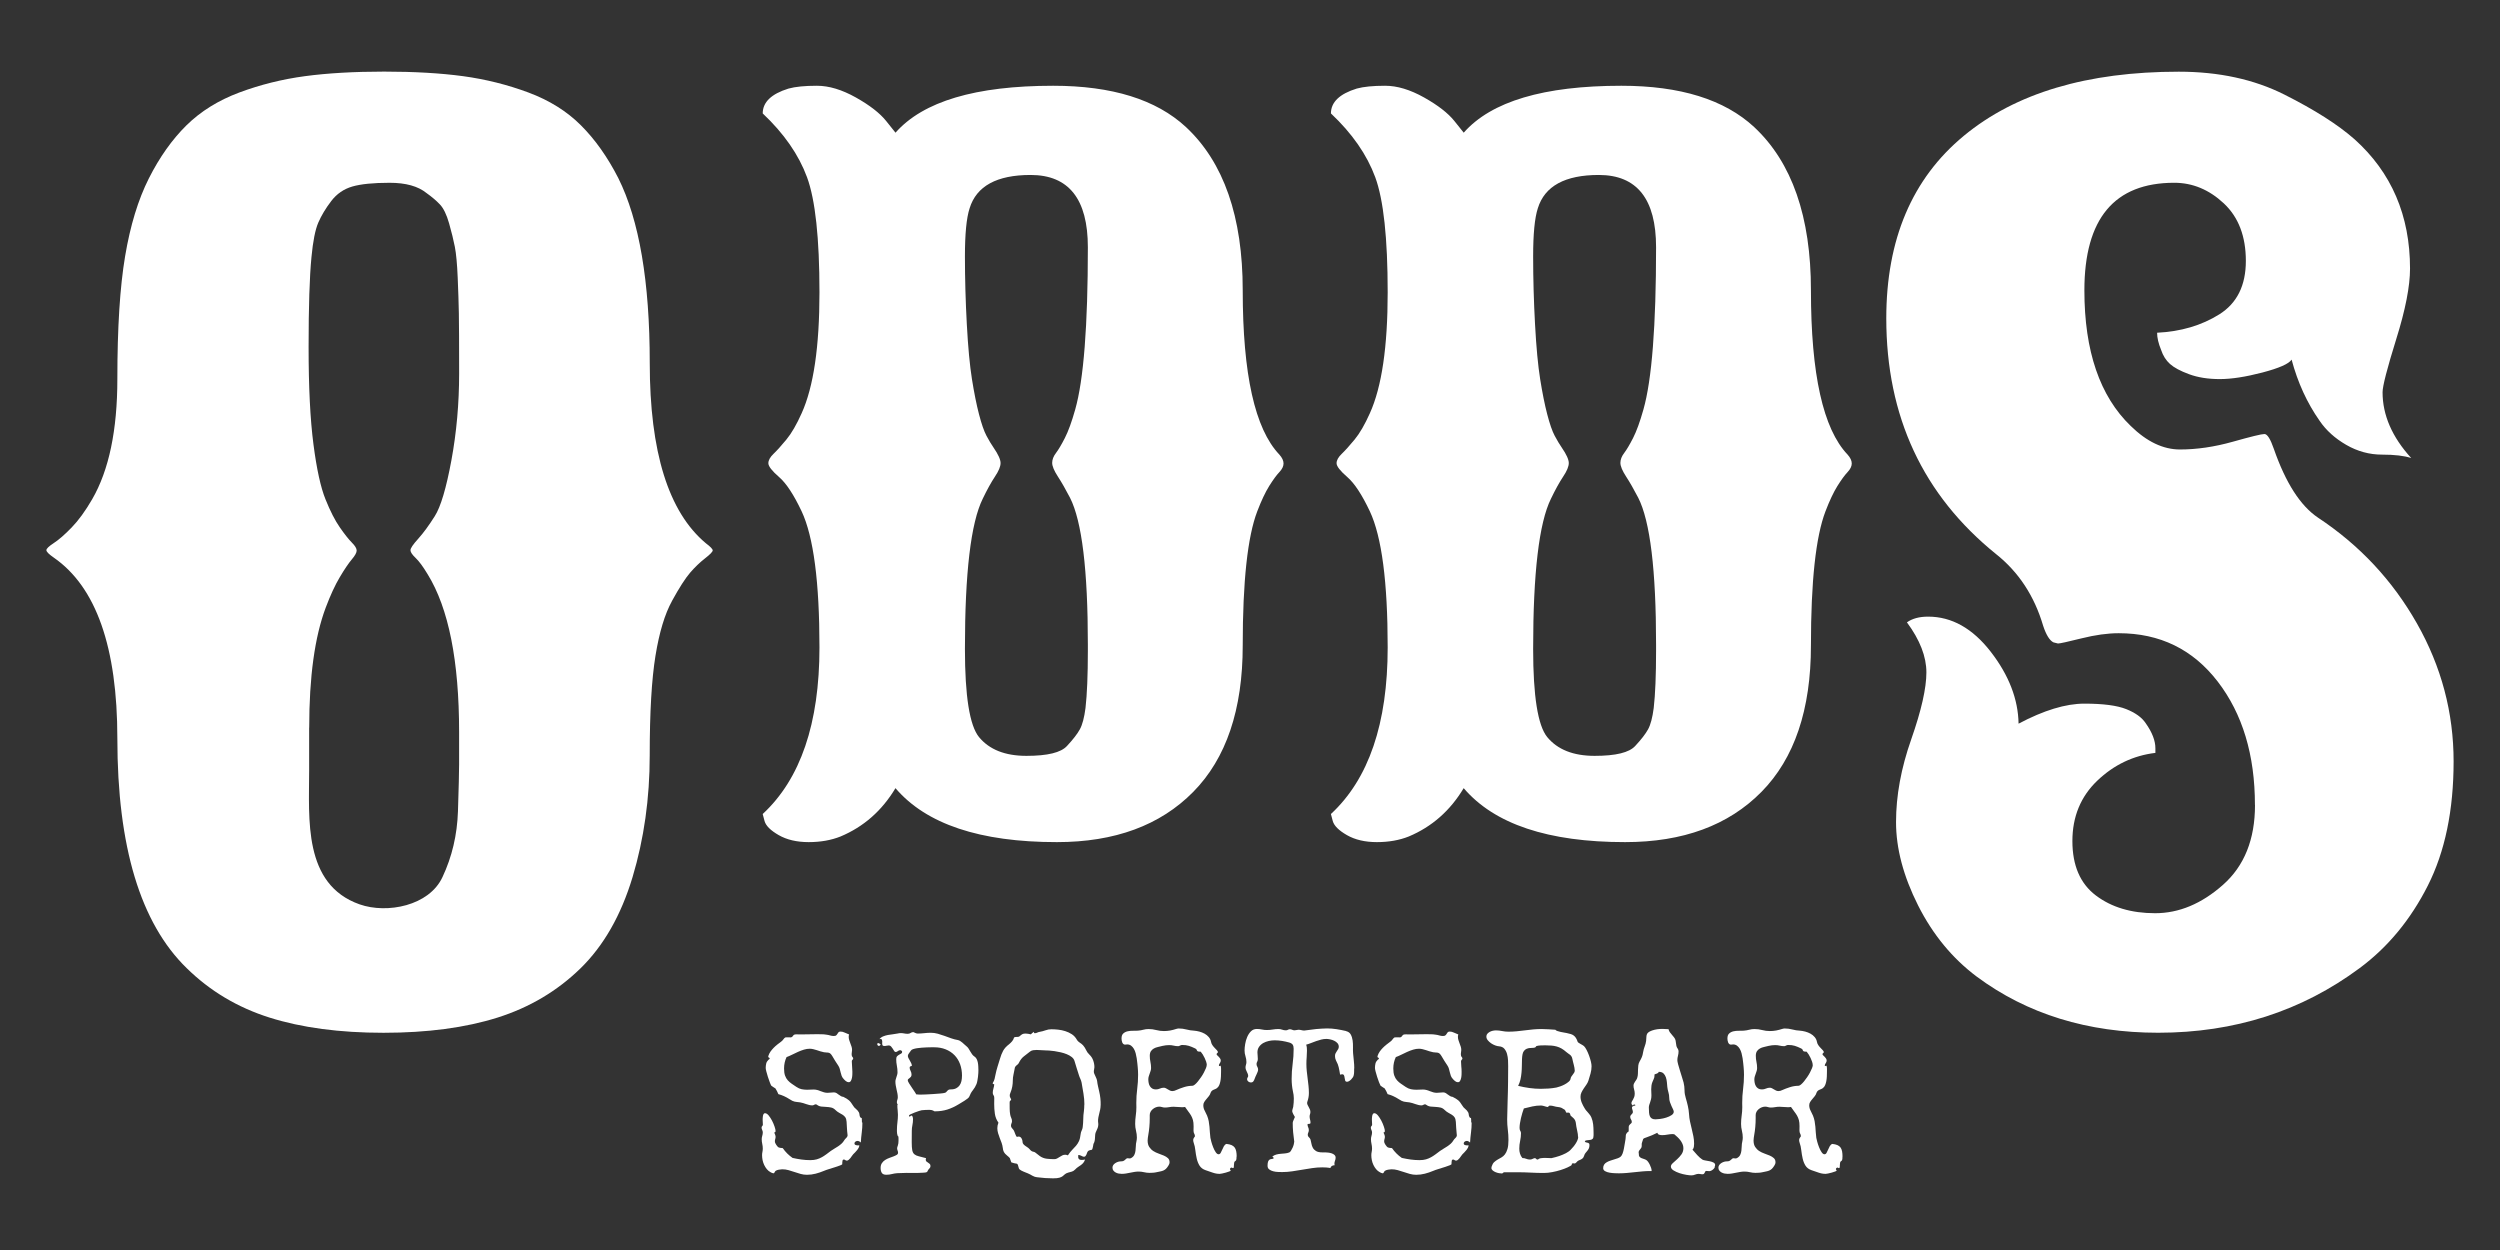 <?xml version="1.0" encoding="UTF-8"?>
<svg xmlns="http://www.w3.org/2000/svg" id="a" viewBox="0 0 700 350">
  <rect x="0" y="0" width="700" height="350" fill="#333333" stroke="none"/>
  <defs>
    <style>.b{fill:#fff;stroke-width:0px;}</style>
  </defs>
  <path class="b" d="m188.18,168.24c-2.04,3.69-3.58,8.81-4.65,15.39-1.07,6.57-1.61,15.87-1.61,27.89s-1.6,23.38-4.8,34.06c-3.22,10.69-8.08,19.21-14.59,25.57-6.52,6.35-14.27,10.95-23.24,13.78-8.97,2.83-19.61,4.25-31.9,4.25s-22.92-1.42-31.9-4.25c-8.97-2.83-16.72-7.46-23.24-13.87-12.93-12.61-19.39-34.03-19.39-64.27,0-25.54-5.93-42.42-17.79-50.65-1.39-.96-2.08-1.66-2.08-2.09s.69-1.09,2.08-2c1.39-.9,3.05-2.35,4.97-4.33,1.92-1.97,3.85-4.62,5.77-7.93,4.7-8.12,7.05-19.34,7.05-33.66s.72-25.78,2.17-34.38c1.44-8.6,3.66-15.87,6.65-21.8,2.99-5.93,6.5-10.87,10.5-14.83,4.01-3.95,8.95-7.02,14.83-9.22,5.87-2.19,11.99-3.71,18.35-4.57,6.36-.85,13.76-1.28,22.2-1.28s15.81.43,22.12,1.28c6.29.86,12.39,2.38,18.27,4.57,5.88,2.19,10.79,5.26,14.74,9.22,3.96,3.96,7.43,8.87,10.43,14.74,5.87,11.76,8.81,29.01,8.81,51.77,0,24.9,5.24,41.73,15.71,50.48,1.28.96,1.92,1.63,1.92,2s-.72,1.12-2.16,2.24-2.83,2.46-4.17,4.01c-1.33,1.55-3.02,4.17-5.04,7.85Zm-101.62,35.5s0,12.02,0,12.03c0,13.53-1.72,31.86,14.13,37.45,7.7,2.71,19.5.41,23.21-7.65,2.67-5.66,4.11-11.8,4.33-18.43.21-6.63.32-11.01.32-13.14v-8.98c0-19.98-2.94-34.72-8.81-44.23-1.29-2.14-2.41-3.66-3.37-4.57-.96-.91-1.44-1.63-1.44-2.17s.72-1.6,2.17-3.2c1.44-1.6,2.99-3.71,4.64-6.33,1.66-2.61,3.21-7.83,4.65-15.62,1.44-7.8,2.17-15.92,2.17-24.36s-.03-14.05-.08-16.83c-.05-2.78-.16-6.09-.32-9.93-.16-3.85-.43-6.73-.8-8.66-.38-1.92-.91-4.11-1.61-6.57-.7-2.46-1.55-4.22-2.56-5.29s-2.27-2.14-3.76-3.2c-2.36-1.92-5.8-2.88-10.34-2.88s-8.02.35-10.42,1.04c-2.41.7-4.39,2.06-5.93,4.09-1.55,2.03-2.75,4.03-3.61,6.01-.86,1.98-1.5,5.21-1.92,9.69-.54,5.56-.8,13.95-.8,25.16s.45,20.3,1.36,27.25c.9,6.95,2.03,12.08,3.37,15.39,1.33,3.31,2.67,5.93,4.01,7.85,1.33,1.92,2.46,3.34,3.36,4.25.91.9,1.36,1.66,1.36,2.24s-.45,1.42-1.36,2.48c-.9,1.07-2.03,2.73-3.36,4.97-1.34,2.24-2.64,5.08-3.93,8.49-3.1,8.23-4.64,19.45-4.64,33.66Z"></path>
  <path class="b" d="m213.56,227.92c10.59-9.81,15.89-25.36,15.89-46.64,0-18.3-1.66-31-4.99-38.1-2.19-4.64-4.29-7.84-6.3-9.59-2.02-1.75-3.02-3.04-3.02-3.88s.48-1.71,1.44-2.63c.96-.92,2.17-2.26,3.61-4.01,1.44-1.75,2.86-4.2,4.27-7.36,3.33-7.36,4.99-18.63,4.99-33.83s-1.16-25.95-3.48-32.25c-2.32-6.3-6.46-12.26-12.41-17.87,0-3.15,2.41-5.47,7.22-6.96,1.92-.53,4.57-.79,7.95-.79s7,1.09,10.91,3.28c3.9,2.19,6.72,4.39,8.47,6.57l2.63,3.29c7.71-8.76,22.42-13.14,44.14-13.14,16.47,0,28.86,3.85,37.18,11.56,10.6,9.89,15.9,25.14,15.9,45.72,0,23.48,3.41,38.8,10.25,45.98.79.88,1.18,1.71,1.18,2.5s-.4,1.6-1.18,2.43c-.79.83-1.73,2.12-2.83,3.87-1.09,1.75-2.21,4.12-3.35,7.1-2.71,7.09-4.07,19.62-4.07,37.57s-4.62,31.62-13.86,40.99c-9.24,9.37-21.96,14.06-38.17,14.06-21.55,0-36.61-5.04-45.2-15.11-3.77,6.3-8.89,10.81-15.37,13.53-2.63,1.05-5.6,1.58-8.93,1.58s-6.13-.66-8.41-1.97c-2.28-1.31-3.59-2.63-3.95-3.94l-.52-1.97Zm91.04-158.7c0-13.49-5.35-20.23-16.03-20.23-9.46,0-15.16,3.11-17.08,9.33-.88,2.71-1.31,7.2-1.31,13.46s.18,12.61.53,19.05c.35,6.44.83,11.56,1.44,15.37.61,3.81,1.26,7.07,1.97,9.79.7,2.71,1.4,4.73,2.1,6.04.7,1.31,1.36,2.41,1.97,3.29,1.32,1.92,1.97,3.37,1.97,4.33s-.52,2.23-1.58,3.81c-1.05,1.58-2.19,3.64-3.41,6.18-3.33,6.75-4.99,20.76-4.99,42.04,0,13.22,1.31,21.46,3.94,24.7,2.89,3.51,7.31,5.26,13.27,5.26s9.66-.92,11.36-2.76c1.71-1.84,2.91-3.39,3.61-4.67.7-1.27,1.23-3.26,1.58-5.97.44-3.86.66-9.2.66-16.03v-1.71c0-20.84-1.66-34.55-4.99-41.12-1.23-2.36-2.36-4.35-3.42-5.97-1.05-1.62-1.58-2.89-1.58-3.81s.35-1.83,1.06-2.76c.7-.92,1.53-2.32,2.49-4.2.96-1.88,1.93-4.54,2.89-7.95,2.37-8.32,3.55-23.47,3.55-45.46Z"></path>
  <path class="b" d="m372.66,227.92c10.59-9.81,15.89-25.36,15.89-46.64,0-18.3-1.66-31-4.99-38.1-2.19-4.64-4.29-7.84-6.3-9.59-2.02-1.75-3.02-3.04-3.02-3.88s.48-1.71,1.44-2.63c.96-.92,2.17-2.26,3.61-4.01,1.44-1.75,2.86-4.2,4.27-7.36,3.33-7.36,4.99-18.63,4.99-33.83s-1.16-25.95-3.48-32.25c-2.32-6.3-6.46-12.26-12.41-17.87,0-3.15,2.41-5.47,7.22-6.96,1.92-.53,4.57-.79,7.95-.79s7,1.09,10.91,3.28c3.9,2.19,6.72,4.39,8.47,6.57l2.63,3.29c7.71-8.76,22.42-13.14,44.14-13.14,16.47,0,28.86,3.85,37.18,11.56,10.6,9.89,15.9,25.14,15.9,45.72,0,23.48,3.41,38.8,10.25,45.98.79.88,1.18,1.71,1.18,2.5s-.4,1.6-1.18,2.43c-.79.83-1.73,2.12-2.83,3.87-1.09,1.75-2.21,4.12-3.35,7.1-2.71,7.09-4.07,19.62-4.07,37.57s-4.62,31.62-13.86,40.99c-9.24,9.37-21.96,14.06-38.17,14.06-21.55,0-36.61-5.04-45.2-15.11-3.77,6.3-8.89,10.81-15.37,13.53-2.63,1.05-5.6,1.58-8.93,1.58s-6.13-.66-8.41-1.97c-2.28-1.31-3.59-2.63-3.95-3.94l-.52-1.97Zm91.04-158.7c0-13.49-5.35-20.23-16.03-20.23-9.46,0-15.16,3.11-17.08,9.33-.88,2.71-1.31,7.2-1.31,13.46s.18,12.61.53,19.05c.35,6.44.83,11.56,1.44,15.37.61,3.81,1.26,7.07,1.97,9.79.7,2.71,1.4,4.73,2.1,6.04.7,1.31,1.36,2.41,1.97,3.29,1.32,1.92,1.97,3.37,1.97,4.33s-.52,2.23-1.58,3.81c-1.05,1.58-2.19,3.64-3.41,6.18-3.33,6.75-4.99,20.76-4.99,42.04,0,13.22,1.31,21.46,3.94,24.7,2.89,3.51,7.31,5.26,13.27,5.26s9.66-.92,11.36-2.76c1.71-1.84,2.91-3.39,3.61-4.67.7-1.27,1.23-3.26,1.58-5.97.44-3.86.66-9.2.66-16.03v-1.71c0-20.84-1.66-34.55-4.99-41.12-1.23-2.36-2.36-4.35-3.42-5.97-1.05-1.62-1.58-2.89-1.58-3.81s.35-1.83,1.06-2.76c.7-.92,1.53-2.32,2.49-4.2.96-1.88,1.93-4.54,2.89-7.95,2.37-8.32,3.55-23.47,3.55-45.46Z"></path>
  <path class="b" d="m631.38,225.38c0-14-3.47-25.51-10.42-34.54-6.95-9.03-16.19-13.54-27.73-13.54-3.1,0-6.57.48-10.42,1.44-3.84.96-6.04,1.44-6.57,1.44l-1.28-.32c-1.07-.53-2.04-2.09-2.88-4.65-2.46-8.34-6.84-15.01-13.14-20.03-20.52-16.56-30.78-38.57-30.78-66.03,0-22.12,7.24-39.16,21.72-51.13,14.48-11.97,34.54-17.95,60.18-17.95,11.22,0,21.08,2.14,29.57,6.41,8.49,4.27,15.03,8.44,19.63,12.5,10.36,9.29,15.55,21.37,15.55,36.22,0,4.92-1.28,11.49-3.85,19.71-2.56,8.23-3.84,13.2-3.84,14.91,0,6.41,2.67,12.56,8.02,18.43-1.93-.64-4.65-.96-8.17-.96s-6.87-.91-10.02-2.73c-3.15-1.82-5.64-4.06-7.45-6.73-3.53-5.02-6.14-10.74-7.85-17.14-.75,1.17-3.47,2.37-8.17,3.61-4.71,1.23-8.68,1.84-11.94,1.84s-6.12-.45-8.58-1.36c-2.46-.9-4.25-1.87-5.37-2.88-1.12-1.01-1.95-2.32-2.48-3.93-.75-1.82-1.12-3.42-1.12-4.81,6.63-.32,12.43-2.03,17.39-5.13,4.97-3.1,7.46-8.09,7.46-14.98s-2.06-12.26-6.17-16.11c-4.11-3.84-8.74-5.77-13.87-5.77-16.78,0-25.17,10.04-25.17,30.13,0,16.99,4.33,29.65,12.99,37.98,4.49,4.39,9.08,6.57,13.78,6.57s9.62-.72,14.74-2.16c5.13-1.44,8.09-2.17,8.9-2.17s1.68,1.39,2.64,4.17c3.31,9.51,7.43,15.92,12.34,19.23,11.65,7.7,20.89,17.58,27.73,29.65,6.84,12.07,10.26,24.95,10.26,38.62s-2.41,25.27-7.22,34.78c-4.81,9.51-11.16,17.21-19.07,23.08-16.25,12.07-35.05,18.11-56.42,18.11-19.76,0-36.7-5.24-50.81-15.71-6.84-5.13-12.31-11.78-16.43-19.95-4.11-8.17-6.17-15.94-6.17-23.32s1.41-15.09,4.25-23.16c2.83-8.07,4.25-14.32,4.25-18.75s-1.82-9.11-5.45-14.02c1.5-1.07,3.47-1.6,5.93-1.6,6.62,0,12.47,3.29,17.55,9.85,5.08,6.57,7.66,13.28,7.78,20.12,7.05-3.74,13.19-5.61,18.43-5.61s9.14.51,11.7,1.53c2.56,1.02,4.38,2.32,5.45,3.93,1.82,2.56,2.73,4.91,2.73,7.05v1.28c-6.2.75-11.62,3.34-16.27,7.78-4.64,4.44-6.97,10.07-6.97,16.91s2.19,11.92,6.57,15.23c4.38,3.31,9.91,4.97,16.59,4.97s13.01-2.64,18.99-7.93c5.99-5.29,8.98-12.74,8.98-22.36Z"></path>
  <path class="b" d="m241.47,314.33c0,.95-.06,1.88-.18,2.79-.12.91-.21,1.84-.26,2.79-.13-.13-.27-.24-.43-.32-.16-.08-.32-.13-.49-.13-.2,0-.4.06-.58.19-.19.13-.28.3-.28.5,0,.22.11.37.32.45.21.07.43.11.65.11.19,0,.32,0,.39-.03,0,.22-.06.45-.18.68-.12.23-.27.46-.45.68-.18.22-.36.43-.56.63s-.37.37-.52.52c-.11.11-.23.27-.36.47-.13.21-.27.4-.43.6-.16.2-.32.36-.49.5-.17.14-.33.21-.5.21-.19,0-.33-.05-.45-.15-.11-.1-.24-.15-.39-.15-.2,0-.33.11-.38.32-.05.21-.07.42-.07.63v.33c0,.09-.19.21-.58.36-.39.15-.86.31-1.41.49-.55.18-1.11.35-1.7.53-.58.18-1.07.35-1.46.52-.76.32-1.53.58-2.31.78-.78.2-1.59.31-2.42.31-.61,0-1.2-.08-1.77-.24s-1.13-.33-1.7-.53c-.57-.19-1.13-.37-1.7-.53-.57-.16-1.16-.24-1.77-.24-.24,0-.56.04-.95.11-.39.07-.69.19-.89.33-.09.07-.19.21-.28.4-.09.19-.2.29-.33.29-.09,0-.22-.04-.39-.11-.17-.07-.29-.13-.36-.17-.43-.22-.79-.52-1.09-.88-.3-.36-.55-.76-.75-1.18-.2-.43-.35-.88-.45-1.35-.09-.47-.14-.93-.14-1.38,0-.32.03-.63.1-.93.06-.31.1-.62.1-.93,0-.45-.05-.88-.15-1.31-.1-.43-.15-.86-.15-1.31,0-.32.05-.63.15-.95s.15-.63.15-.95c0-.24-.06-.47-.17-.68-.11-.21-.17-.44-.17-.68,0-.17.06-.31.18-.42.12-.11.18-.24.18-.39,0-.22,0-.45-.03-.67-.02-.22-.03-.45-.03-.67,0-.11,0-.27.01-.49,0-.21.03-.42.07-.63.04-.2.1-.38.19-.53.09-.15.22-.22.39-.22.33,0,.67.21,1.02.63.34.42.66.91.95,1.46.29.56.52,1.11.71,1.67.19.56.28.98.28,1.25,0,.09-.04.18-.11.26s-.17.13-.28.13c.07.13.16.33.25.58.09.26.14.46.14.61,0,.22-.03.44-.1.64-.07.2-.1.42-.1.64,0,.19.04.36.13.53.08.17.17.33.26.47.15.22.28.39.39.5.11.11.23.19.36.24.13.05.27.08.43.1.16.02.37.04.63.06.37.54.79,1.04,1.25,1.5.46.46.97.88,1.5,1.25.84.19,1.66.33,2.48.45.82.11,1.64.17,2.48.17.69,0,1.29-.07,1.8-.22.51-.15.98-.34,1.42-.59.44-.24.86-.52,1.27-.82.41-.31.84-.63,1.28-.96.32-.22.65-.44,1-.64.35-.2.7-.42,1.03-.64.33-.22.65-.47.95-.74.3-.27.55-.58.75-.93.13-.22.32-.45.57-.68.25-.23.38-.49.38-.77,0-.11,0-.19-.03-.25-.07-.59-.13-1.17-.15-1.74-.03-.57-.06-1.15-.1-1.74-.04-.56-.16-.98-.36-1.27-.2-.29-.46-.53-.77-.72-.31-.19-.64-.39-.99-.57-.35-.19-.7-.45-1.03-.78-.35-.35-.75-.58-1.18-.67-.44-.09-.89-.15-1.35-.17-.46-.02-.92-.05-1.38-.1-.46-.05-.88-.22-1.27-.52-.11-.07-.2-.11-.28-.11-.17,0-.33.05-.49.15-.16.1-.33.15-.52.15-.28,0-.56-.04-.85-.11s-.57-.16-.85-.25c-.28-.09-.56-.19-.84-.28-.28-.09-.56-.16-.84-.2-.37-.06-.67-.09-.91-.11-.23-.02-.45-.05-.64-.1-.19-.05-.4-.12-.63-.22-.22-.1-.5-.26-.84-.49-.97-.63-2-1.1-3.09-1.39-.2-.52-.47-1.05-.81-1.59-.2-.13-.4-.25-.6-.38-.2-.12-.39-.25-.57-.4-.11-.19-.26-.51-.43-.98-.18-.46-.35-.96-.52-1.49s-.31-1.03-.43-1.49c-.12-.46-.18-.8-.18-1,0-.43.05-.84.14-1.23.09-.39.31-.74.64-1.06.06-.04.13-.09.21-.15.08-.06.13-.14.13-.24s-.07-.16-.21-.21-.21-.14-.21-.29c0-.02,0-.05.03-.1.02-.05.03-.09.03-.13.13-.41.32-.8.58-1.17s.56-.72.89-1.06.68-.65,1.04-.93c.36-.29.71-.55,1.04-.79.24-.17.45-.38.63-.64.18-.26.37-.45.57-.56.13,0,.26,0,.39-.01.13,0,.26-.01.39-.01.15,0,.28,0,.4.01.12,0,.25.01.4.01.2-.07.34-.16.42-.26s.15-.2.22-.29c.07-.09.17-.17.29-.22.12-.06.34-.08.65-.08.2,0,.41,0,.61.01.2,0,.41.01.61.01.71,0,1.41,0,2.1-.03.7-.02,1.4-.03,2.1-.03.5,0,1,0,1.49.01.49,0,.99.05,1.49.13.33.04.66.11.98.21s.65.15,1,.15c.33,0,.57-.06.71-.2.14-.13.25-.27.33-.42.08-.15.18-.29.29-.42s.31-.2.58-.2c.39,0,.79.1,1.21.31.42.2.81.37,1.18.5l-.03.11c-.06.17-.08.35-.08.56,0,.32.05.63.15.93.1.31.21.61.32.91.11.3.22.59.32.89.1.3.15.61.15.95,0,.2-.02.4-.06.57-.04.18-.06.37-.06.57,0,.37.07.64.22.79.15.16.22.3.22.43,0,.15-.07.27-.2.38-.13.1-.19.26-.19.46,0,.48.03.96.08,1.43s.08.95.08,1.44c0,.17,0,.42-.01.75,0,.33-.05.66-.11.99-.07.33-.17.61-.31.85-.14.24-.34.36-.6.36-.28,0-.55-.11-.81-.32s-.47-.42-.64-.63c-.24-.26-.42-.54-.53-.85-.11-.31-.2-.63-.28-.96s-.16-.66-.25-.99c-.09-.32-.23-.63-.42-.91-.3-.43-.58-.86-.85-1.3-.27-.44-.53-.88-.79-1.32-.2-.33-.38-.57-.53-.7-.15-.13-.31-.22-.47-.26-.17-.05-.36-.07-.57-.07s-.48-.03-.79-.08c-.33-.06-.66-.14-.99-.25-.33-.11-.65-.22-.98-.32-.33-.1-.65-.2-.99-.28-.33-.08-.67-.13-1-.13-.54,0-1.09.08-1.64.25-.56.17-1.11.38-1.67.63-.56.25-1.11.51-1.64.78-.54.27-1.06.5-1.56.68-.46.98-.7,2.04-.7,3.18,0,.82.09,1.49.28,2.01.19.52.44.96.77,1.32.32.36.7.68,1.11.96.42.28.86.58,1.32.89.48.32.96.53,1.43.63.47.1.99.15,1.55.15.32,0,.63,0,.93-.03.31-.02.62-.03.93-.03.35,0,.69.05,1,.14.32.09.63.2.93.32.31.12.62.23.93.32.32.09.64.14.98.14.32,0,.62-.02.91-.06.29-.04.58-.06.88-.06.26,0,.49.06.7.18.2.12.41.26.61.42.2.16.41.3.63.43.21.13.45.2.71.22.37.19.68.35.92.5.24.15.46.31.65.47.19.17.38.37.56.61.18.24.38.54.6.89.2.35.47.66.81.92.33.26.6.58.81.95.07.13.12.28.14.46.02.18.05.34.08.5s.1.3.18.42c.08.12.22.19.4.21.02.2.03.4.04.6,0,.2.01.4.01.6Z"></path>
  <path class="b" d="m246.6,292.49c-.07.09-.15.18-.24.25-.08.07-.18.11-.29.11-.13,0-.24-.06-.32-.17-.08-.11-.12-.23-.12-.36,0-.02,0-.05.03-.08.02-.04.03-.07.03-.11l.17-.06c.15,0,.29.05.42.14.13.09.24.19.33.28Zm27.36,7.02c0,.28,0,.59-.03.95-.02.35-.05.72-.1,1.09-.05.37-.1.73-.17,1.07-.06.34-.14.65-.24.91-.26.63-.6,1.21-1.02,1.73-.42.52-.75,1.11-.99,1.76-.06.17-.21.35-.47.56-.26.2-.55.41-.86.61-.32.2-.63.4-.93.57-.31.18-.54.32-.71.43-1.06.65-2.12,1.14-3.18,1.48-1.06.33-2.2.5-3.43.5h-.17c-.3-.17-.54-.28-.74-.33s-.47-.08-.82-.08-.7,0-1.03.03c-.33.02-.67.05-1,.08-.13.02-.39.09-.77.21-.38.12-.78.26-1.18.42s-.78.32-1.1.47c-.33.16-.49.28-.49.38v.11c.04.13.08.2.14.2.09,0,.18-.05.26-.15.08-.1.18-.15.29-.15.09,0,.17.05.22.14.06.09.1.2.13.32.03.12.05.24.06.36,0,.12.01.21.01.26,0,.54-.06,1.07-.17,1.6s-.17,1.06-.17,1.6,0,1.07-.01,1.6-.01,1.06-.01,1.6c0,.98.05,1.73.15,2.23.1.5.3.88.6,1.13.3.25.71.44,1.23.56.52.12,1.2.29,2.03.52-.06.17-.08.33-.08.47,0,.22.07.39.21.49.14.1.29.2.45.31.16.1.31.22.45.35.14.13.21.33.21.61,0,.24-.09.46-.28.64-.22.22-.37.41-.43.56-.07.15-.13.26-.18.35s-.16.15-.31.19c-.15.05-.42.08-.81.1-.89.06-1.77.08-2.65.08-.33,0-.67,0-1-.01-.33,0-.68-.01-1.03-.01-.89,0-1.77.03-2.62.08-.52.04-1.03.12-1.52.25-.49.13-1.01.19-1.55.19-.61,0-1.03-.18-1.25-.53-.22-.35-.33-.81-.33-1.37s.12-.99.36-1.35.54-.66.91-.89c.36-.23.75-.42,1.17-.57.42-.15.81-.29,1.17-.43.36-.14.66-.28.91-.43.24-.15.36-.34.36-.58,0-.22-.04-.44-.13-.64-.08-.2-.13-.42-.13-.64,0-.13.06-.38.2-.75.13-.37.19-.81.19-1.31v-.6c0-.2,0-.39-.03-.6-.11-.06-.19-.17-.25-.33-.06-.17-.1-.35-.12-.54-.03-.2-.04-.39-.04-.58v-.46c0-.71.05-1.41.14-2.1.09-.7.14-1.4.14-2.1,0-.45-.03-.88-.08-1.31-.06-.43-.08-.86-.08-1.31,0-.13.04-.22.11-.28-.17-.13-.25-.32-.25-.56,0-.26.04-.5.13-.72.08-.22.13-.46.13-.7,0-.37-.04-.74-.11-1.11s-.15-.74-.24-1.1-.16-.72-.22-1.09c-.07-.36-.1-.73-.1-1.1,0-.22.03-.44.1-.64.06-.2.13-.41.19-.63.06-.21.13-.43.2-.64.06-.21.1-.44.1-.68,0-.63-.06-1.25-.18-1.85-.12-.6-.18-1.22-.18-1.85,0-.37.09-.65.26-.82s.37-.32.57-.43c.2-.11.39-.22.57-.32.18-.1.26-.25.26-.46,0-.13-.06-.24-.18-.33-.12-.09-.24-.14-.35-.14-.26,0-.48.08-.67.25-.19.17-.4.25-.64.25-.15,0-.28-.1-.4-.29-.12-.2-.25-.4-.39-.63-.14-.22-.3-.43-.47-.63-.18-.19-.39-.29-.63-.29-.2,0-.41.03-.61.08-.2.06-.41.08-.61.08-.28,0-.46-.06-.53-.19-.07-.13-.11-.3-.11-.5,0-.09,0-.19.01-.28,0-.09.01-.19.01-.28,0-.15-.03-.31-.08-.47-.06-.17-.19-.25-.39-.25-.11,0-.22.02-.33.06.26-.33.6-.59,1.03-.77.43-.18.88-.31,1.35-.4.47-.09.96-.16,1.45-.21.49-.05.93-.12,1.32-.21.15-.04.28-.06.4-.08.12-.02.25-.03.4-.03.33,0,.66.03.99.1.32.06.65.1.96.1.35,0,.64-.08.85-.24.21-.16.47-.24.77-.24.15.07.34.16.58.26.24.1.44.15.58.15.63,0,1.25-.04,1.87-.11s1.23-.11,1.84-.11c.67,0,1.31.09,1.94.26.62.18,1.24.38,1.87.6.62.22,1.24.45,1.85.67.61.22,1.24.39,1.89.5.22.04.44.12.65.25.21.13.42.28.63.46.2.18.4.36.6.54.19.19.38.34.54.47.26.21.47.44.63.7.16.26.32.52.47.79.16.27.32.53.5.78.18.25.4.47.68.65.26.17.46.4.61.71.15.31.25.64.32.99.06.35.11.71.12,1.06.02.35.03.67.03.95Zm-4.6,1.7c0-1.19-.18-2.27-.54-3.25-.36-.98-.88-1.81-1.56-2.51-.68-.7-1.5-1.24-2.47-1.63-.97-.39-2.04-.58-3.23-.58h-.84c-.37,0-.78,0-1.23.03-.45.02-.91.05-1.39.08-.48.04-.93.09-1.34.15-.41.07-.77.15-1.07.25s-.51.23-.6.38c-.13.2-.31.45-.54.74-.23.29-.35.54-.35.77,0,.2.06.41.17.63.11.21.24.44.38.68.14.24.27.49.39.74.12.25.18.51.18.77-.15.02-.29.06-.42.13-.13.07-.2.18-.2.35,0,.28.09.58.27.92.18.33.26.68.26,1.03,0,.26-.06.46-.17.6s-.23.26-.36.35c-.13.09-.25.19-.36.28-.11.09-.17.21-.17.36,0,.17.12.45.36.84.24.39.51.8.81,1.24.3.44.57.84.81,1.2.24.36.36.58.36.65.45.06.88.08,1.31.08.28,0,.74-.01,1.38-.04.64-.03,1.31-.06,2.02-.11.71-.05,1.37-.1,1.98-.15s1.03-.11,1.25-.17c.24-.06.41-.14.5-.25l.28-.33c.09-.11.21-.21.35-.29.14-.08.37-.12.68-.12.58,0,1.06-.1,1.46-.31.4-.2.72-.48.96-.82.24-.34.41-.74.52-1.2.1-.45.15-.94.15-1.46Zm-14.82,11.14v.08c-.02-.06-.03-.11-.03-.15v-.12l.03.17v.03Z"></path>
  <path class="b" d="m308.17,309.48c0,.39-.04.77-.11,1.13-.07.36-.16.72-.25,1.09-.09.36-.18.73-.25,1.1-.07.37-.11.74-.11,1.11,0,.15.01.29.04.43.03.14.04.28.04.43,0,.37-.06.72-.18,1.06-.12.33-.26.66-.43.98-.15.28-.24.57-.26.86-.03.3-.05.59-.06.89,0,.3-.04.59-.1.89-.06.3-.17.58-.33.84-.04.19-.09.46-.15.82-.07.36-.14.62-.24.77-.02.04-.07.07-.17.08-.09.02-.2.04-.31.06-.11.02-.23.06-.36.11s-.24.14-.33.25c-.09.09-.17.22-.22.39-.06.17-.12.33-.19.5-.07.17-.16.31-.26.43-.1.12-.24.18-.4.18s-.32-.03-.45-.1c-.13-.06-.26-.13-.39-.19-.13-.06-.26-.12-.39-.15-.13-.04-.29-.03-.47.03.06.04.07.13.06.26-.02.14-.01.28.01.43.03.15.11.29.24.42.13.13.36.2.7.2.17,0,.33,0,.49-.03s.32-.05.49-.08c-.15.41-.33.73-.53.96-.2.23-.43.44-.68.61-.25.18-.51.35-.78.53-.27.18-.53.4-.79.68-.32.32-.62.51-.91.59-.29.07-.63.17-1.02.28-.45.13-.76.29-.95.47-.19.19-.39.36-.61.53-.22.17-.52.31-.91.43-.38.12-.98.18-1.8.18-.74,0-1.48-.03-2.21-.08-.73-.06-1.46-.13-2.19-.22-.33-.04-.61-.1-.82-.18-.21-.08-.41-.18-.6-.28-.19-.1-.37-.21-.56-.32-.19-.11-.42-.22-.7-.33-.15-.06-.33-.13-.53-.21-.2-.08-.42-.17-.64-.26-.22-.09-.43-.19-.61-.29-.19-.1-.33-.2-.45-.29-.13-.11-.22-.24-.26-.38-.05-.14-.09-.29-.13-.45-.04-.16-.08-.31-.13-.45-.05-.14-.13-.25-.26-.35-.28-.04-.55-.09-.81-.15-.26-.06-.52-.14-.78-.24-.07-.2-.14-.4-.21-.6-.07-.19-.13-.39-.21-.6-.24-.26-.47-.48-.7-.65-.22-.18-.42-.36-.59-.54-.17-.19-.31-.4-.43-.65-.12-.25-.2-.58-.24-.99-.06-.48-.17-.95-.33-1.41-.17-.45-.34-.91-.52-1.35-.18-.45-.33-.9-.47-1.37-.14-.46-.21-.94-.21-1.42s.1-1.01.31-1.53c-.54-.76-.87-1.59-1-2.49-.13-.9-.19-1.81-.19-2.72,0-.3,0-.59.01-.88,0-.29.01-.57.01-.85,0-.32-.07-.56-.21-.74-.14-.18-.21-.39-.21-.65,0-.41.06-.81.18-1.2.12-.39.2-.79.24-1.2-.24-.04-.4-.13-.47-.28l.06-.11c.13-.22.24-.43.32-.61.08-.19.14-.36.18-.53.04-.17.07-.34.11-.53s.08-.4.14-.64c.15-.76.34-1.5.57-2.23.23-.72.46-1.46.68-2.2.24-.85.54-1.61.89-2.26.35-.65.9-1.25,1.64-1.81.32-.26.6-.54.86-.84.26-.3.45-.65.56-1.06.09-.07.19-.12.31-.14.11-.02.22-.03.33-.03h.22c.13,0,.26-.01.38-.04.12-.03.24-.09.35-.18.28-.26.52-.45.74-.56.21-.11.51-.17.88-.17.26,0,.51.02.75.07.24.05.49.1.75.15.09-.09.23-.22.4-.38.18-.16.33-.26.46-.32v.08c0,.07.01.14.04.21.03.07.09.1.18.1.24,0,.47-.06.7-.17.22-.11.46-.19.7-.22.54-.09,1.08-.24,1.62-.43.54-.2,1.09-.29,1.64-.29.59,0,1.23.04,1.91.11.68.07,1.34.21,1.99.42.65.2,1.25.49,1.81.85s1,.83,1.34,1.41c.15.26.3.46.45.6.15.14.3.26.45.36.15.1.3.2.45.31.15.1.31.25.47.43.35.41.64.85.85,1.32.21.47.52.9.91,1.27.48.45.84.98,1.07,1.62.23.63.35,1.27.35,1.92,0,.2-.03.41-.08.61-.06.2-.08.42-.08.64,0,.19.04.38.13.59.08.2.18.42.29.64s.21.46.31.7c.09.24.16.47.19.7.06.5.14.99.25,1.46.11.47.22.96.33,1.46.15.63.26,1.27.33,1.92.07.65.1,1.3.08,1.95Zm-4.54-.19c0-1.04-.09-2.07-.26-3.09-.18-1.02-.35-2.04-.52-3.06-.07-.37-.19-.72-.35-1.06-.16-.33-.29-.68-.4-1.03-.22-.67-.44-1.34-.64-2.01-.2-.67-.41-1.34-.61-2.01-.13-.41-.39-.77-.78-1.07-.39-.31-.85-.57-1.37-.78-.52-.21-1.08-.39-1.69-.53-.6-.14-1.18-.25-1.74-.33s-1.07-.14-1.55-.17-.83-.04-1.07-.04l.36-.03-.31.03c-.41,0-.81-.02-1.21-.06-.4-.04-.8-.06-1.21-.06-.33,0-.66.02-.99.07-.33.05-.62.17-.88.38-.61.48-1.19.93-1.73,1.35s-.98.99-1.34,1.71c-.11.24-.23.41-.36.52-.13.1-.26.2-.38.31-.12.1-.23.22-.32.35s-.16.34-.19.64c-.09.54-.2,1.07-.32,1.6-.12.53-.18,1.06-.18,1.6,0,.58-.05,1.15-.15,1.71s-.26,1.12-.49,1.66c-.06.15-.11.29-.15.42-.05.13-.07.27-.07.42,0,.28.06.52.2.71.13.2.19.37.19.52,0,.07-.02.12-.07.13s-.09.03-.14.06c-.05.03-.09.09-.14.18-.05.09-.07.26-.07.5,0,.54,0,1.09.01,1.64,0,.56.06,1.11.15,1.64.06.32.15.62.29.91.14.29.21.59.21.91,0,.2-.05.41-.14.61-.09.21-.14.42-.14.64,0,.26.07.47.22.63.15.16.3.34.45.54.11.15.21.34.29.57.08.23.17.45.25.65.08.2.16.38.24.53.07.15.16.22.25.22.07,0,.14-.01.2-.04s.12-.04.19-.04c.37,0,.65.16.85.49.2.33.29.65.29.96,0,.26.07.48.22.65.15.18.32.34.53.49.2.15.41.29.63.43.21.14.39.29.54.46.24.28.43.46.57.56.14.09.26.15.38.18.11.03.22.05.32.07.1.02.24.08.4.2.2.15.41.31.63.49.21.18.42.34.63.49.58.41,1.22.65,1.94.74.71.08,1.42.12,2.1.12.28,0,.54-.06.78-.19.24-.13.48-.27.72-.43.24-.16.49-.3.74-.43.25-.13.52-.19.82-.19.24,0,.49.06.75.17.43-.65.84-1.17,1.23-1.56.39-.39.74-.77,1.06-1.14.32-.37.58-.8.81-1.28.22-.48.38-1.14.47-1.98.04-.35.13-.68.29-.99.16-.31.25-.63.29-.96.09-.74.14-1.49.15-2.23,0-.74.07-1.49.18-2.23.04-.3.06-.59.08-.89.02-.3.03-.6.03-.92Z"></path>
  <path class="b" d="m346.23,323.83c0,.17,0,.39-.03.67-.02.28-.11.46-.28.56-.19.09-.3.25-.35.47-.05.22-.07.45-.07.67s0,.42-.03.6c-.02.18-.09.26-.22.26-.09,0-.17-.02-.22-.07-.06-.05-.13-.07-.22-.07s-.19.05-.28.14-.14.19-.14.28.03.16.1.21c.06.05.1.12.1.21,0,.07-.14.16-.42.26-.28.1-.59.2-.95.31-.35.1-.7.19-1.03.25-.33.06-.56.1-.67.1-.67,0-1.34-.12-2.01-.36s-1.32-.46-1.95-.67c-.76-.26-1.32-.69-1.69-1.28-.36-.59-.63-1.26-.79-2.01-.17-.74-.29-1.5-.38-2.28-.08-.78-.24-1.48-.46-2.09-.09-.28-.14-.51-.14-.7s.02-.34.07-.46c.05-.12.1-.22.17-.31.06-.08.12-.16.17-.22.05-.06.07-.13.07-.21,0-.22-.07-.45-.2-.67-.13-.22-.19-.52-.19-.89,0-.2,0-.4.01-.6s.01-.39.01-.6c0-.69-.06-1.25-.18-1.7-.12-.45-.29-.85-.5-1.23-.21-.37-.46-.74-.75-1.11-.29-.37-.61-.82-.96-1.34-.17.04-.34.06-.52.06h-.54c-.37,0-.74-.02-1.1-.06-.36-.04-.73-.06-1.1-.06-.39,0-.78.04-1.18.11-.4.07-.8.11-1.21.11-.26,0-.52-.04-.78-.12-.26-.08-.52-.13-.78-.13-.32,0-.63.06-.95.18-.32.12-.6.29-.86.5s-.47.46-.63.75c-.16.29-.24.6-.24.93v.89c0,1.62-.14,3.2-.42,4.76-.04.24-.07.48-.11.71-.04.23-.06.48-.06.74,0,.76.15,1.37.46,1.84.31.46.68.84,1.13,1.13.45.29.94.52,1.48.71.54.19,1.03.38,1.48.57.45.19.82.43,1.13.71.31.28.46.66.46,1.14,0,.19-.03.36-.1.52s-.14.31-.24.46c-.24.39-.47.68-.68.88-.21.19-.45.35-.7.46-.25.11-.52.19-.82.25-.3.06-.65.13-1.06.22-.32.07-.65.13-.99.15-.34.03-.68.04-1.02.04-.52,0-1.03-.06-1.53-.18-.5-.12-1.01-.18-1.53-.18-.39,0-.78.03-1.18.1-.4.07-.79.14-1.18.22s-.78.16-1.17.22c-.39.06-.78.1-1.17.1-.26,0-.54-.03-.85-.08s-.59-.15-.85-.29c-.26-.14-.48-.32-.65-.54-.18-.22-.26-.49-.26-.81,0-.26.06-.49.19-.7.13-.2.3-.38.52-.53.21-.15.44-.27.68-.36.24-.09.47-.15.7-.17.2-.02.38-.03.52-.03s.26-.02.36-.06.21-.09.32-.17c.11-.07.24-.19.39-.33.09-.09.18-.17.26-.22.08-.06.19-.08.32-.08.09,0,.19,0,.28.03.09.02.19.03.28.03.15,0,.3-.05.45-.14.39-.22.67-.51.84-.86.17-.35.28-.74.33-1.16s.09-.85.1-1.3c0-.45.06-.85.15-1.23.09-.41.14-.79.14-1.14,0-.65-.08-1.29-.24-1.92-.16-.63-.24-1.27-.24-1.92,0-.78.06-1.56.17-2.34.11-.78.17-1.56.17-2.34,0-.2,0-.4-.01-.58,0-.19-.01-.38-.01-.58,0-1.34.08-2.66.25-3.96s.25-2.62.25-3.96c0-.37,0-.73-.03-1.09-.02-.35-.05-.71-.08-1.09-.04-.3-.07-.66-.11-1.1-.04-.44-.09-.89-.17-1.35-.07-.46-.17-.93-.29-1.39-.12-.46-.29-.88-.5-1.24-.21-.36-.47-.66-.78-.89-.31-.23-.67-.35-1.1-.35-.09,0-.19,0-.29.03s-.2.03-.29.03c-.2,0-.37-.06-.5-.18-.13-.12-.23-.27-.31-.45-.07-.18-.12-.37-.15-.57-.03-.2-.04-.38-.04-.53,0-.63.16-1.1.49-1.39.33-.3.72-.5,1.2-.61s.98-.16,1.53-.15c.55,0,1.04,0,1.46-.04.48-.04.96-.12,1.43-.25.47-.13.96-.19,1.46-.19.72,0,1.44.09,2.15.28.71.19,1.42.28,2.15.28.59,0,1.17-.05,1.73-.15s1.11-.25,1.67-.43c.28-.09.53-.14.75-.14.72,0,1.44.09,2.15.28.71.19,1.41.3,2.12.33.48.04.98.12,1.5.26.52.14,1.01.33,1.46.58.45.25.85.57,1.18.96.33.39.55.85.64,1.37.06.32.19.62.39.91.2.29.42.55.65.78.23.23.44.45.61.64.18.19.26.36.26.49s-.06.23-.18.29c-.12.07-.18.17-.18.32,0,.09.06.2.18.31.12.11.26.24.4.39.15.15.28.31.4.49.12.18.18.37.18.57,0,.28-.09.52-.26.74-.18.21-.26.46-.26.74l.06.08.39-.11.06.06c.07.3.11.61.1.93,0,.32-.01.62-.01.88,0,.35,0,.74-.03,1.17-.02.43-.07.85-.14,1.25-.07.41-.19.79-.33,1.14-.15.35-.36.63-.64.84-.17.13-.34.23-.52.29-.18.07-.35.14-.52.22-.17.08-.32.19-.45.32s-.23.31-.31.53c-.09.32-.25.61-.47.89-.22.28-.45.55-.68.82-.23.27-.44.54-.61.82-.18.28-.26.58-.26.92,0,.54.12,1.04.38,1.5.25.46.48.94.68,1.42.2.5.35,1.01.45,1.52.09.51.16,1.03.21,1.55.05.52.08,1.04.11,1.56s.08,1.04.15,1.56c.04.22.12.59.26,1.1.14.51.31,1.03.52,1.55.2.52.44.98.7,1.37.26.39.53.59.81.59.24,0,.44-.13.59-.39.15-.26.29-.56.43-.89s.3-.66.47-.98c.18-.32.41-.53.71-.64.58.06,1.05.17,1.43.33.38.17.67.4.88.68.2.29.35.64.43,1.06s.13.91.13,1.46Zm-8.33-25.63c0-.26-.06-.56-.17-.91-.11-.34-.25-.69-.42-1.04-.17-.35-.35-.69-.54-1-.2-.32-.39-.58-.57-.78-.39,0-.65-.03-.78-.08-.13-.06-.21-.13-.25-.21-.04-.08-.08-.18-.13-.29-.05-.11-.18-.22-.4-.33-.65-.32-1.24-.56-1.76-.72-.52-.17-1.14-.25-1.87-.25-.2,0-.4.06-.6.17-.2.11-.37.17-.52.17-.43,0-.85-.05-1.25-.15s-.83-.15-1.25-.15c-.61,0-1.24.07-1.89.22-.43.11-.85.21-1.28.31-.43.09-.81.23-1.14.42-.33.19-.61.44-.82.75-.21.32-.32.75-.32,1.31s.06,1.14.18,1.7c.12.56.18,1.12.18,1.7,0,.28-.04.55-.13.81-.08.26-.17.52-.26.77s-.18.51-.26.77c-.08.26-.12.53-.12.81,0,.33.03.67.1,1.02.06.34.18.65.35.92.17.27.39.49.65.65.27.17.61.25,1.02.25s.76-.08,1.11-.24c.35-.16.72-.24,1.11-.24.2,0,.4.05.58.15.19.1.37.21.56.32.19.11.38.22.58.32.2.1.43.15.67.15.19,0,.36-.02.53-.07.17-.05.32-.11.47-.18.71-.32,1.45-.6,2.24-.85.79-.25,1.57-.38,2.35-.38.2,0,.45-.12.72-.35.28-.23.57-.53.86-.89.3-.36.59-.76.89-1.2.3-.44.56-.87.79-1.31.23-.44.42-.84.56-1.2.14-.36.21-.65.21-.85Z"></path>
  <path class="b" d="m379.16,299.15c0,.33,0,.67-.01,1.02,0,.34-.05.67-.13.99-.04.17-.12.35-.25.54-.13.2-.28.38-.46.56-.18.18-.37.33-.57.45-.21.12-.39.18-.56.18-.28,0-.46-.11-.53-.33-.07-.22-.12-.46-.15-.72-.03-.26-.08-.5-.17-.72-.08-.22-.28-.33-.57-.33-.09,0-.17.02-.24.06-.06.04-.14.06-.24.06-.04,0-.07-.11-.11-.33-.04-.22-.08-.49-.14-.81-.06-.32-.12-.64-.2-.96-.07-.32-.16-.6-.25-.82-.17-.35-.34-.72-.52-1.1-.18-.38-.26-.78-.26-1.21,0-.3.05-.55.17-.77.11-.21.23-.41.36-.6.13-.19.25-.37.36-.56.11-.19.17-.41.17-.67,0-.37-.12-.7-.36-.98-.24-.28-.54-.51-.91-.68-.36-.18-.74-.31-1.14-.39-.4-.08-.75-.13-1.04-.13-.5,0-.99.06-1.46.18-.47.12-.95.26-1.42.43-.47.17-.94.34-1.41.53-.46.19-.93.34-1.39.47.09.26.15.53.18.81.03.28.04.56.04.84,0,.63-.03,1.26-.08,1.88-.06.62-.08,1.25-.08,1.88,0,.69.04,1.37.11,2.05.07.68.15,1.35.24,2.02.08.67.16,1.34.24,2.02.07.68.11,1.35.11,2.02,0,.82-.14,1.62-.42,2.4-.05.15-.08.27-.08.36,0,.2.04.4.14.6.09.2.2.4.32.61s.23.43.32.65c.09.22.14.46.14.7,0,.22-.04.44-.11.64-.07.2-.11.41-.11.61,0,.3.04.59.12.86.08.28.13.57.13.86,0,.17-.04.27-.13.31-.08.04-.18.06-.29.06s-.21,0-.29.01c-.08,0-.12.06-.12.15,0,.28.06.54.18.79.12.25.18.52.18.79,0,.24-.05.47-.15.68-.1.21-.15.44-.15.68s.11.46.32.64.37.41.46.67c.09.32.17.68.24,1.09.06.41.2.8.39,1.17.19.37.5.68.9.93.41.25,1.01.38,1.81.38h.81c.22,0,.5.02.82.06.32.04.64.11.95.21.31.1.57.25.78.45.21.2.32.44.32.74s-.05.59-.17.86c-.11.28-.17.57-.17.86,0,.09.02.23.06.42-.28,0-.53.06-.74.18-.21.12-.37.32-.46.6-.37-.07-.75-.13-1.13-.15-.38-.03-.76-.04-1.13-.04-.95,0-1.88.07-2.81.21-.93.14-1.86.29-2.8.45-.94.16-1.88.31-2.81.45s-1.88.21-2.83.21c-.32,0-.71,0-1.17-.03-.46-.02-.91-.08-1.34-.2-.43-.11-.79-.28-1.1-.52-.31-.23-.46-.57-.46-1.02,0-.52.05-.91.15-1.16.1-.25.23-.43.38-.53.15-.1.32-.16.52-.18.2-.02.39-.06.57-.11.05-.06.08-.11.08-.17,0-.09-.04-.17-.12-.24-.08-.06-.17-.12-.26-.15.31-.28.67-.47,1.07-.58.4-.11.81-.19,1.23-.22.42-.04.84-.07,1.27-.11.43-.04.83-.13,1.2-.28.15-.06.31-.21.47-.47.17-.26.32-.55.46-.86s.25-.63.33-.95.12-.56.12-.72v-.06c-.13-.89-.23-1.76-.31-2.62s-.11-1.73-.11-2.62c0-.07.03-.2.08-.38.06-.18.13-.36.22-.54.07-.2.18-.44.31-.7-.15-.24-.28-.46-.39-.67-.09-.19-.18-.36-.25-.53-.07-.17-.11-.3-.11-.39,0-.22.04-.44.11-.64.07-.2.13-.41.17-.61.11-.78.17-1.57.17-2.37,0-.33-.02-.66-.07-.99-.05-.32-.11-.65-.18-.96-.24-1.13-.36-2.3-.36-3.51,0-1.41.09-2.81.28-4.21s.28-2.8.28-4.21c0-.48-.08-.86-.25-1.13-.17-.27-.49-.48-.97-.63-.65-.19-1.32-.33-2.02-.45-.7-.11-1.39-.17-2.08-.17-.52,0-1.06.06-1.63.18-.57.12-1.09.32-1.56.58-.47.27-.86.62-1.17,1.06-.31.44-.46.96-.46,1.57,0,.32.02.62.06.92.04.3.05.6.05.92,0,.3-.06.55-.18.77-.12.21-.18.42-.18.63,0,.28.07.54.22.78s.22.5.22.78c0,.19-.04.39-.12.61-.08.22-.18.45-.29.68-.11.23-.22.46-.32.68-.1.22-.18.43-.24.61-.09.28-.21.52-.36.72-.15.2-.38.31-.7.31-.26,0-.5-.09-.72-.26-.22-.18-.33-.39-.33-.65,0-.2.05-.37.15-.49.1-.12.15-.26.15-.43,0-.19-.04-.38-.11-.57-.07-.19-.16-.39-.26-.58-.1-.19-.19-.39-.26-.6-.07-.2-.11-.41-.11-.61,0-.26.04-.51.12-.75.08-.24.13-.49.13-.75,0-.56-.09-1.1-.26-1.64-.18-.54-.26-1.09-.26-1.64,0-.5.06-1.1.17-1.78.11-.69.3-1.35.57-1.98.27-.63.62-1.17,1.06-1.6.44-.44.99-.65,1.66-.65.46,0,.92.05,1.38.15.46.1.92.15,1.41.15.54,0,1.08-.05,1.62-.14.54-.09,1.08-.14,1.62-.14.37,0,.72.06,1.04.18.32.12.67.18,1.04.18.22,0,.41-.05.57-.15s.34-.15.54-.15c.22,0,.44.05.66.15.21.1.43.15.65.15.2,0,.39-.03.57-.08s.36-.08.54-.08c.28,0,.55.04.82.11.27.07.53.11.79.11l3.37-.42c.5-.04,1-.07,1.5-.11.5-.04,1.01-.06,1.53-.06.89,0,1.78.07,2.66.21.88.14,1.77.31,2.66.52v.03c.61.15,1.05.46,1.31.95.26.48.43,1.04.52,1.66.08.62.12,1.26.1,1.91-.02.65,0,1.21.03,1.67.05.71.12,1.42.21,2.13.08.71.12,1.43.12,2.13Z"></path>
  <path class="b" d="m412.06,314.33c0,.95-.06,1.88-.18,2.79-.12.91-.21,1.84-.26,2.79-.13-.13-.27-.24-.43-.32-.16-.08-.32-.13-.49-.13-.21,0-.4.06-.58.19-.19.13-.28.3-.28.5,0,.22.11.37.32.45.21.07.43.11.65.11.19,0,.32,0,.39-.03,0,.22-.06.45-.18.68-.12.23-.27.46-.45.68-.18.22-.36.43-.56.63s-.37.37-.52.52c-.11.11-.23.27-.36.47-.13.21-.27.4-.43.6-.16.2-.32.36-.49.5-.17.14-.33.21-.5.21-.19,0-.33-.05-.45-.15-.11-.1-.24-.15-.39-.15-.21,0-.33.11-.38.32-.05.21-.07.42-.07.63v.33c0,.09-.2.21-.58.36-.39.15-.86.31-1.41.49-.55.18-1.11.35-1.7.53-.58.18-1.07.35-1.46.52-.76.32-1.53.58-2.31.78-.78.2-1.59.31-2.42.31-.61,0-1.2-.08-1.77-.24-.57-.16-1.13-.33-1.7-.53-.57-.19-1.13-.37-1.7-.53-.57-.16-1.16-.24-1.77-.24-.24,0-.56.04-.95.11-.39.07-.69.19-.89.33-.09.07-.19.21-.28.4-.09.19-.2.29-.33.29-.09,0-.22-.04-.39-.11-.17-.07-.29-.13-.36-.17-.43-.22-.79-.52-1.09-.88-.3-.36-.55-.76-.75-1.18-.21-.43-.35-.88-.45-1.35s-.14-.93-.14-1.38c0-.32.03-.63.1-.93.06-.31.1-.62.1-.93,0-.45-.05-.88-.15-1.31-.1-.43-.15-.86-.15-1.31,0-.32.05-.63.15-.95.1-.32.15-.63.15-.95,0-.24-.06-.47-.17-.68-.11-.21-.17-.44-.17-.68,0-.17.06-.31.18-.42.12-.11.18-.24.18-.39,0-.22,0-.45-.03-.67-.02-.22-.03-.45-.03-.67,0-.11,0-.27.01-.49,0-.21.03-.42.07-.63.04-.2.1-.38.2-.53.09-.15.22-.22.39-.22.33,0,.67.21,1.02.63.34.42.66.91.95,1.46s.52,1.11.71,1.67c.19.56.28.98.28,1.25,0,.09-.04.18-.11.26-.08.08-.17.13-.28.13.07.13.16.33.25.58.09.26.14.46.14.61,0,.22-.03.44-.1.64-.07.2-.1.42-.1.64,0,.19.04.36.12.53.08.17.17.33.26.47.15.22.28.39.39.5s.23.19.36.24c.13.05.27.08.43.1.16.02.37.04.63.06.37.54.79,1.04,1.25,1.5.46.46.96.88,1.5,1.25.84.19,1.66.33,2.48.45.82.11,1.64.17,2.48.17.69,0,1.29-.07,1.8-.22s.98-.34,1.42-.59c.44-.24.86-.52,1.27-.82.41-.31.84-.63,1.28-.96.32-.22.65-.44,1-.64.35-.2.7-.42,1.03-.64.33-.22.65-.47.95-.74.3-.27.55-.58.75-.93.13-.22.32-.45.57-.68.25-.23.38-.49.38-.77,0-.11,0-.19-.03-.25-.07-.59-.12-1.17-.15-1.74-.03-.57-.06-1.15-.1-1.74-.04-.56-.16-.98-.36-1.27-.2-.29-.46-.53-.77-.72s-.64-.39-.99-.57c-.35-.19-.7-.45-1.03-.78-.35-.35-.75-.58-1.18-.67-.44-.09-.89-.15-1.35-.17-.46-.02-.92-.05-1.38-.1-.46-.05-.88-.22-1.27-.52-.11-.07-.2-.11-.28-.11-.17,0-.33.05-.49.15-.16.1-.33.15-.52.15-.28,0-.56-.04-.85-.11-.29-.07-.57-.16-.85-.25-.28-.09-.56-.19-.84-.28-.28-.09-.56-.16-.84-.2-.37-.06-.67-.09-.91-.11-.23-.02-.45-.05-.64-.1-.19-.05-.4-.12-.63-.22-.22-.1-.5-.26-.84-.49-.97-.63-2-1.1-3.09-1.39-.21-.52-.47-1.05-.81-1.59-.21-.13-.4-.25-.6-.38-.19-.12-.39-.25-.57-.4-.11-.19-.25-.51-.43-.98s-.35-.96-.52-1.49c-.17-.53-.31-1.03-.43-1.49-.12-.46-.18-.8-.18-1,0-.43.05-.84.14-1.23s.31-.74.64-1.06c.06-.04.12-.09.21-.15.08-.06.12-.14.12-.24s-.07-.16-.21-.21-.21-.14-.21-.29c0-.02,0-.05.03-.1.02-.05.03-.09.03-.13.13-.41.33-.8.58-1.17s.56-.72.89-1.06c.33-.33.68-.65,1.04-.93.36-.29.71-.55,1.04-.79.24-.17.45-.38.63-.64.18-.26.37-.45.57-.56.13,0,.26,0,.39-.01.13,0,.26-.01.39-.01.15,0,.28,0,.4.01.12,0,.25.01.4.01.2-.07.34-.16.42-.26.07-.1.15-.2.22-.29.07-.09.17-.17.29-.22s.34-.08.66-.08c.2,0,.41,0,.61.01.21,0,.41.01.61.01.71,0,1.41,0,2.1-.03s1.4-.03,2.1-.03c.5,0,1,0,1.49.01.49,0,.99.05,1.49.13.33.04.66.11.97.21.32.1.65.15,1,.15s.57-.06.71-.2c.14-.13.25-.27.33-.42.08-.15.18-.29.29-.42.11-.13.31-.2.58-.2.39,0,.79.1,1.21.31.42.2.81.37,1.18.5l-.03.11c-.06.17-.08.35-.08.56,0,.32.05.63.15.93.1.31.21.61.32.91.11.3.22.59.32.89.1.3.15.61.15.95,0,.2-.02.4-.06.57-.04.18-.06.37-.06.57,0,.37.07.64.22.79.15.16.22.3.22.43,0,.15-.07.27-.19.38-.13.1-.2.26-.2.46,0,.48.03.96.08,1.43.06.47.08.95.08,1.44,0,.17,0,.42-.01.75,0,.33-.05.66-.11.99-.07.33-.17.61-.31.85-.14.24-.34.36-.6.36-.28,0-.55-.11-.81-.32s-.47-.42-.64-.63c-.24-.26-.42-.54-.53-.85-.11-.31-.21-.63-.28-.96-.08-.33-.16-.66-.25-.99-.09-.32-.23-.63-.42-.91-.3-.43-.58-.86-.85-1.3-.27-.44-.53-.88-.79-1.32-.21-.33-.38-.57-.53-.7-.15-.13-.31-.22-.47-.26-.17-.05-.36-.07-.57-.07s-.48-.03-.79-.08c-.33-.06-.66-.14-.99-.25-.33-.11-.65-.22-.97-.32-.33-.1-.66-.2-.99-.28-.33-.08-.67-.13-1-.13-.54,0-1.09.08-1.64.25-.56.17-1.12.38-1.67.63-.56.25-1.11.51-1.64.78s-1.06.5-1.56.68c-.46.98-.7,2.04-.7,3.18,0,.82.09,1.49.28,2.01s.44.96.77,1.32c.32.36.7.68,1.11.96.42.28.86.58,1.32.89.48.32.96.53,1.43.63.47.1.99.15,1.55.15.32,0,.63,0,.93-.03.31-.02.62-.03.93-.03.35,0,.69.05,1,.14.32.09.63.2.93.32.31.12.62.23.93.32.32.09.64.14.98.14.32,0,.62-.02.91-.06s.58-.06.88-.06c.26,0,.49.06.7.18.2.12.41.26.61.42.2.16.41.3.63.43.21.13.45.2.71.22.37.19.68.35.92.5.24.15.46.31.66.47.2.17.38.37.56.61s.38.54.6.89c.2.35.47.66.81.92.33.26.6.58.81.95.07.13.12.28.14.46.02.18.05.34.08.5.04.16.1.3.18.42.08.12.22.19.4.21.02.2.03.4.04.6,0,.2.01.4.01.6Z"></path>
  <path class="b" d="m446.19,316.7c0,.13,0,.3.01.52s0,.43,0,.64c0,.21-.03.41-.06.58-.03.18-.08.3-.15.38-.17.17-.34.27-.53.32s-.38.07-.57.08c-.19,0-.39.03-.58.06-.19.03-.39.1-.57.21.04.19.13.3.26.35.14.05.29.08.45.11.16.03.3.08.42.17.12.08.18.25.18.49,0,.39-.06.71-.18.96-.12.25-.26.47-.43.67-.17.19-.33.4-.5.6-.17.2-.3.46-.39.78-.11.33-.25.58-.42.72-.17.15-.35.26-.54.35-.19.08-.39.17-.6.26-.2.09-.4.26-.58.5-.21.22-.37.33-.5.33-.06,0-.12,0-.19-.03s-.17-.03-.28-.03c-.09,0-.18.03-.26.1-.08.07-.12.14-.12.24,0,.04.02.06.06.06s.05,0,.03.03c-.22.2-.62.44-1.2.71-.58.27-1.24.52-1.98.75-.74.23-1.52.43-2.33.58-.81.16-1.57.24-2.3.24-1.26,0-2.51-.03-3.75-.1-1.24-.07-2.49-.1-3.77-.1h-3.71c-.06,0-.13.06-.24.17-.1.11-.22.17-.35.17-.2,0-.47-.03-.79-.08-.33-.06-.65-.15-.96-.28-.32-.13-.59-.29-.82-.49-.23-.19-.35-.42-.35-.68,0-.09,0-.17.03-.24s.04-.14.06-.24c.17-.52.4-.92.7-1.18.3-.27.62-.5.96-.7.34-.19.7-.39,1.06-.6.36-.2.69-.49.97-.86s.53-.87.71-1.5c.19-.63.28-1.48.28-2.54,0-.97-.06-1.92-.18-2.87-.12-.95-.18-1.9-.18-2.87.02-1.78.06-3.55.13-5.29.06-1.75.11-3.51.12-5.29l.03-4.37c0-.46-.01-1-.04-1.62-.03-.61-.12-1.2-.28-1.77-.16-.57-.41-1.05-.75-1.45s-.83-.63-1.46-.68c-.32-.02-.68-.1-1.09-.25-.41-.15-.79-.35-1.16-.6-.36-.25-.67-.53-.93-.85-.26-.32-.39-.66-.39-1.03,0-.32.09-.58.28-.79.19-.21.41-.39.67-.53.26-.14.54-.24.85-.31.31-.06.59-.1.85-.1.59,0,1.18.06,1.75.18.58.12,1.17.18,1.78.18.76,0,1.53-.04,2.3-.11.77-.07,1.54-.16,2.3-.26s1.53-.19,2.3-.26,1.55-.11,2.33-.11c.65,0,1.3.02,1.95.07.65.05,1.3.09,1.95.13.11.15.31.27.58.36.28.09.58.18.91.25.32.07.64.14.96.18.32.05.56.09.72.13.45.09.83.19,1.16.29.32.1.6.24.83.42.23.18.44.4.61.68.18.28.34.64.49,1.09.02.06.11.14.26.25.16.11.34.22.54.33.2.11.4.22.58.33.19.11.32.2.39.28.24.24.49.61.74,1.1.25.49.48,1.02.68,1.57s.37,1.11.5,1.64c.13.54.19.98.19,1.31,0,.69-.1,1.38-.29,2.06s-.39,1.36-.6,2.01c-.13.39-.32.76-.57,1.11-.25.35-.5.71-.74,1.07-.24.36-.45.73-.63,1.1-.18.37-.26.76-.26,1.17,0,.58.12,1.15.36,1.73.24.58.52,1.1.83,1.59.13.22.28.44.46.64.18.2.35.4.53.6s.34.4.49.61c.15.21.28.45.39.71.24.59.4,1.21.47,1.85.07.64.11,1.28.11,1.91Zm-5.27-17.02c0-.2-.03-.45-.08-.72-.06-.28-.12-.56-.19-.85-.08-.29-.15-.58-.22-.86-.07-.29-.13-.54-.17-.77-.06-.28-.14-.51-.25-.68-.11-.18-.24-.32-.39-.45-.15-.12-.32-.24-.5-.36-.19-.12-.37-.26-.56-.43-.46-.41-.91-.73-1.34-.98-.43-.24-.87-.43-1.34-.56s-.96-.22-1.48-.26-1.1-.07-1.73-.07c-.41,0-.83,0-1.27.03-.44.02-.83.07-1.18.17-.07.04-.12.08-.14.14s-.06.11-.12.17c-.07.06-.18.11-.35.15s-.43.07-.78.07c-.54,0-.98.07-1.32.22-.34.15-.61.36-.81.63-.2.27-.33.59-.4.98-.07.38-.12.81-.14,1.3-.02.61-.03,1.24-.04,1.89,0,.65-.04,1.3-.1,1.94-.06.64-.15,1.27-.29,1.88-.14.61-.36,1.21-.65,1.78,1.04.26,2.1.46,3.18.61,1.08.15,2.14.22,3.18.22.72,0,1.45-.03,2.19-.08s1.45-.15,2.16-.28c.26-.06.61-.16,1.04-.31.44-.15.86-.33,1.28-.56.42-.22.79-.47,1.11-.75.33-.28.51-.57.54-.86.04-.22.12-.43.24-.61.12-.19.25-.37.39-.54.14-.18.26-.36.38-.54.11-.19.17-.4.17-.64Zm.92,18.61c0-.48-.06-.97-.18-1.45-.12-.48-.22-.97-.29-1.45-.06-.45-.11-.8-.15-1.06-.05-.26-.12-.49-.22-.68-.1-.19-.25-.39-.43-.57-.19-.19-.46-.43-.81-.72-.09-.41-.19-.65-.29-.72-.1-.07-.21-.11-.32-.11-.09,0-.19,0-.29.01-.1,0-.2.01-.29.01l-.39-.78c-.35-.24-.67-.43-.93-.56-.27-.13-.62-.21-1.04-.25-.37-.04-.74-.11-1.1-.22-.36-.11-.74-.17-1.13-.17-.17,0-.3.07-.39.2s-.17.19-.22.19c-.11,0-.24-.02-.39-.07-.15-.05-.31-.09-.47-.14-.17-.05-.34-.09-.52-.14-.18-.05-.34-.07-.49-.07-.84,0-1.65.09-2.44.26-.79.18-1.58.37-2.38.57-.15.39-.29.82-.43,1.28s-.26.94-.38,1.42c-.11.48-.21.96-.28,1.44-.08.47-.11.92-.11,1.32,0,.2.02.37.06.49.04.12.08.23.14.32.06.09.1.19.14.28.04.09.06.21.06.33,0,.74-.08,1.47-.24,2.19-.16.72-.24,1.44-.24,2.19,0,.48.06.95.2,1.39.13.45.35.85.67,1.23.37,0,.72.07,1.06.21.33.14.69.21,1.06.21.26,0,.52-.06.77-.2.25-.13.45-.19.6-.19s.26.07.35.19c.08.13.23.2.43.2h.11c.06-.09.16-.17.31-.24s.32-.11.52-.14.4-.05.63-.06c.22,0,.44-.01.64-.01.39,0,.69,0,.91.03s.46.03.74.03c.78-.17,1.52-.37,2.23-.61.59-.2,1.2-.46,1.83-.78.62-.32,1.11-.69,1.46-1.11.19-.19.39-.42.63-.7.23-.28.45-.57.64-.88.2-.31.36-.62.5-.95.14-.32.21-.65.21-.96Z"></path>
  <path class="b" d="m480.15,326.85c-.11.19-.25.37-.42.53-.17.16-.35.29-.56.39-.21.1-.4.15-.58.15-.13,0-.26,0-.39-.03-.13-.02-.26-.03-.39-.03-.17,0-.28.05-.33.15-.06.1-.11.21-.15.32-.05.11-.12.22-.21.32-.09.1-.26.15-.5.15-.15,0-.31-.02-.47-.06-.17-.04-.33-.06-.5-.06-.35,0-.69.07-1.02.21s-.67.21-1.04.21c-.32,0-.79-.05-1.42-.15-.63-.1-1.27-.26-1.91-.47-.64-.21-1.2-.47-1.69-.78-.48-.31-.72-.66-.72-1.07,0-.32.18-.64.54-.96.36-.32.77-.69,1.21-1.09s.85-.85,1.21-1.35.54-1.09.54-1.76c0-.39-.08-.77-.24-1.14-.16-.37-.36-.72-.6-1.04-.24-.32-.51-.63-.82-.91-.31-.28-.6-.54-.88-.78-.09-.04-.23-.06-.42-.06-.5,0-1,.05-1.5.15-.5.1-1,.15-1.5.15-.26,0-.53-.04-.79-.11-.27-.07-.45-.26-.54-.56-.48.24-.97.47-1.45.68-.48.21-.97.4-1.48.57-.32.11-.54.19-.68.25-.14.06-.24.12-.31.2-.06.07-.11.19-.14.33-.03.15-.1.36-.21.64-.07.19-.11.35-.11.5v.5c0,.24-.05.43-.14.57-.09.14-.19.27-.29.39-.1.12-.2.25-.29.38-.09.13-.14.3-.14.5,0,.17.03.32.08.45l-.03.14c0,.28.07.5.22.65.15.16.33.28.54.36.21.08.44.16.68.24.24.07.46.17.64.28s.37.29.54.54c.18.25.33.52.47.81.14.29.26.58.35.86.09.29.14.53.14.74v.14h-.36c-.74,0-1.48.03-2.21.1-.73.07-1.46.14-2.19.22-.72.08-1.45.16-2.19.22-.73.06-1.47.1-2.21.1-.26,0-.64,0-1.13-.03-.49-.02-.98-.07-1.46-.15-.48-.08-.91-.22-1.27-.42s-.54-.48-.54-.85c0-.39.09-.71.26-.98s.41-.48.7-.65c.29-.18.61-.32.98-.45.36-.12.72-.24,1.09-.35.36-.11.71-.22,1.03-.33.32-.11.6-.26.82-.45.22-.19.41-.49.56-.91s.27-.87.36-1.35c.09-.48.18-.96.25-1.43s.14-.85.19-1.13c.02-.09.03-.21.04-.35,0-.14.02-.28.03-.43,0-.15.02-.29.03-.42s.03-.22.07-.28c.18-.32.33-.5.43-.56.1-.06.18-.1.22-.14.05-.04.07-.13.08-.29,0-.16.01-.49.01-.99,0-.22.05-.39.14-.52.09-.12.19-.23.29-.32.1-.09.2-.18.29-.26.09-.08.14-.2.14-.35,0-.26-.07-.5-.22-.71-.15-.21-.22-.45-.22-.71,0-.15.04-.28.11-.39s.16-.21.26-.31c.1-.09.19-.19.26-.29.07-.1.11-.23.11-.38,0-.2-.04-.41-.12-.61-.08-.2-.13-.41-.13-.61,0-.15.05-.25.15-.32.1-.06.21-.12.33-.15.12-.04.23-.07.33-.1.1-.03.15-.07.15-.13-.06-.11-.16-.17-.31-.17-.22,0-.33.12-.33.36-.13-.09-.24-.2-.33-.32-.09-.12-.14-.25-.14-.4,0-.19.05-.36.14-.52.09-.16.2-.34.32-.54.12-.2.23-.44.32-.7.09-.26.14-.58.14-.95s-.06-.77-.17-1.13c-.11-.36-.17-.73-.17-1.1,0-.19.04-.37.12-.56.08-.19.19-.37.31-.54.12-.18.24-.35.36-.53.12-.18.21-.37.26-.57.11-.35.17-.72.18-1.11,0-.39.02-.78.03-1.17,0-.39.04-.77.08-1.16.05-.38.16-.74.35-1.07.17-.3.3-.54.39-.72.09-.19.18-.37.25-.54s.14-.37.2-.59c.06-.21.11-.5.17-.85.09-.54.24-1.06.43-1.56.2-.5.33-1.02.4-1.56.04-.41.06-.76.07-1.04,0-.29.06-.54.14-.77.08-.22.23-.42.45-.58.21-.17.54-.33.99-.5.48-.17.97-.28,1.45-.35.48-.06.96-.1,1.45-.1.56,0,1.13.03,1.73.08.06.32.18.6.36.85.19.25.38.5.6.74.21.24.42.49.61.74.2.25.33.53.4.85.09.43.15.83.18,1.21.03.38.18.76.46,1.13.13.2.19.45.19.72,0,.43-.06.84-.17,1.23-.11.39-.17.79-.17,1.2,0,.24.07.64.22,1.2s.33,1.16.53,1.8c.2.64.4,1.26.58,1.87.19.6.33,1.07.42,1.41.17.71.26,1.43.26,2.17,0,.74.13,1.47.35,2.17.22.74.42,1.48.58,2.21.17.73.28,1.49.33,2.27.04.72.13,1.43.28,2.1.15.68.31,1.36.47,2.03.17.68.32,1.36.46,2.05.14.69.21,1.4.21,2.15,0,.28-.02.57-.07.86-.05.3-.17.56-.38.78.39.46.83.97,1.32,1.5.49.54.98.97,1.46,1.28.19.11.47.19.86.25.39.06.79.13,1.18.21s.75.2,1.06.36c.31.16.46.39.46.68,0,.2-.06.4-.17.6Zm-11.51-15.62c0-.17-.07-.39-.2-.65-.13-.27-.27-.57-.43-.91-.16-.33-.3-.7-.43-1.09s-.2-.8-.2-1.23c0-.5-.07-1-.22-1.49-.15-.49-.25-.99-.31-1.49-.04-.41-.08-.86-.12-1.35-.05-.49-.14-.96-.29-1.39-.15-.44-.38-.8-.68-1.09-.31-.29-.75-.43-1.32-.43-.04.15-.1.26-.2.32s-.2.12-.32.17c-.12.05-.25.09-.38.13s-.23.1-.31.19c.02.06.03.14.03.25,0,.33-.07.65-.21.93-.14.29-.26.58-.38.88-.13.32-.22.65-.26.99-.05.34-.07.68-.07,1.02,0,.3,0,.58.03.86.02.28.03.56.03.84,0,.43-.04.79-.11,1.1s-.16.59-.25.85c-.09.26-.18.51-.25.74-.07.23-.11.48-.11.74,0,.56.02,1.04.06,1.45.04.41.12.75.25,1.02.13.27.32.47.56.61.24.14.58.21,1,.21.3,0,.73-.04,1.3-.11.57-.07,1.13-.2,1.7-.38.57-.18,1.06-.4,1.48-.68.42-.28.63-.61.63-1Z"></path>
  <path class="b" d="m515.89,323.83c0,.17,0,.39-.03.67-.02.28-.11.46-.28.56-.19.09-.3.25-.35.47-.05.22-.07.45-.07.67s0,.42-.03.6c-.02.18-.09.26-.22.26-.09,0-.17-.02-.22-.07s-.13-.07-.22-.07-.19.05-.28.14-.14.19-.14.28.03.16.1.21c.07.05.1.12.1.21,0,.07-.14.16-.42.26-.28.1-.59.2-.95.31-.35.1-.7.19-1.03.25-.33.06-.56.1-.67.1-.67,0-1.34-.12-2.01-.36s-1.32-.46-1.95-.67c-.76-.26-1.32-.69-1.69-1.28-.36-.59-.63-1.26-.79-2.01-.17-.74-.29-1.5-.38-2.28-.08-.78-.24-1.48-.46-2.09-.09-.28-.14-.51-.14-.7s.02-.34.07-.46c.05-.12.1-.22.17-.31.06-.08.12-.16.17-.22.05-.06.07-.13.07-.21,0-.22-.06-.45-.19-.67-.13-.22-.2-.52-.2-.89,0-.2,0-.4.01-.6s.01-.39.01-.6c0-.69-.06-1.25-.18-1.7s-.29-.85-.5-1.23c-.21-.37-.46-.74-.75-1.11s-.61-.82-.96-1.34c-.17.04-.34.06-.52.06h-.54c-.37,0-.74-.02-1.1-.06-.36-.04-.73-.06-1.1-.06-.39,0-.79.04-1.18.11-.4.07-.8.11-1.21.11-.26,0-.52-.04-.78-.12-.26-.08-.52-.13-.78-.13-.32,0-.63.06-.95.18-.32.12-.6.29-.86.5-.26.21-.47.46-.63.75-.16.29-.24.6-.24.93v.89c0,1.62-.14,3.2-.42,4.76-.04.24-.07.48-.11.71-.04.23-.06.48-.06.74,0,.76.15,1.37.46,1.84.31.46.68.84,1.13,1.13.45.29.94.52,1.48.71.54.19,1.03.38,1.48.57.45.19.82.43,1.13.71.31.28.46.66.46,1.14,0,.19-.03.36-.1.52-.07.16-.14.31-.24.46-.24.39-.47.68-.68.88-.21.19-.45.35-.7.46s-.53.19-.82.25c-.3.06-.65.13-1.06.22-.32.07-.65.13-.99.15s-.68.04-1.02.04c-.52,0-1.03-.06-1.53-.18-.5-.12-1.01-.18-1.53-.18-.39,0-.79.03-1.18.1-.4.07-.79.14-1.18.22s-.78.16-1.17.22c-.39.06-.78.1-1.17.1-.26,0-.54-.03-.85-.08-.31-.06-.59-.15-.85-.29-.26-.14-.48-.32-.65-.54-.18-.22-.26-.49-.26-.81,0-.26.06-.49.2-.7.13-.2.3-.38.51-.53.21-.15.44-.27.68-.36.24-.09.47-.15.7-.17.2-.02.38-.03.51-.03s.26-.02.36-.06.21-.09.32-.17c.11-.07.24-.19.39-.33.09-.09.18-.17.26-.22.08-.06.19-.08.32-.08.09,0,.19,0,.28.03.09.02.19.03.28.03.15,0,.3-.05.45-.14.39-.22.67-.51.84-.86.17-.35.28-.74.33-1.16s.09-.85.1-1.3c0-.45.06-.85.15-1.23.09-.41.14-.79.14-1.14,0-.65-.08-1.29-.24-1.92-.16-.63-.24-1.27-.24-1.92,0-.78.06-1.56.17-2.34s.17-1.56.17-2.34c0-.2,0-.4-.01-.58,0-.19-.01-.38-.01-.58,0-1.34.08-2.66.25-3.96s.25-2.62.25-3.96c0-.37,0-.73-.03-1.09-.02-.35-.05-.71-.08-1.09-.04-.3-.08-.66-.11-1.1-.04-.44-.09-.89-.17-1.35s-.17-.93-.29-1.39c-.12-.46-.29-.88-.5-1.24-.21-.36-.47-.66-.78-.89-.31-.23-.67-.35-1.1-.35-.09,0-.19,0-.29.03-.1.02-.2.03-.29.03-.21,0-.37-.06-.5-.18-.13-.12-.23-.27-.31-.45-.07-.18-.12-.37-.15-.57-.03-.2-.04-.38-.04-.53,0-.63.16-1.1.49-1.39.32-.3.72-.5,1.2-.61s.98-.16,1.53-.15c.55,0,1.04,0,1.46-.04.48-.04.96-.12,1.44-.25.47-.13.96-.19,1.46-.19.72,0,1.44.09,2.15.28.71.19,1.42.28,2.15.28.59,0,1.17-.05,1.73-.15.56-.1,1.11-.25,1.67-.43.28-.09.53-.14.75-.14.72,0,1.44.09,2.14.28.71.19,1.41.3,2.12.33.48.04.98.12,1.5.26.52.14,1.01.33,1.46.58.46.25.85.57,1.18.96.33.39.55.85.64,1.37.06.32.18.62.39.91.2.29.42.55.65.78.23.23.44.45.61.64.18.19.26.36.26.49s-.06.23-.18.29c-.12.07-.18.17-.18.32,0,.09.06.2.18.31.12.11.25.24.4.39.15.15.28.31.4.49.12.18.18.37.18.57,0,.28-.09.52-.26.74-.18.21-.26.46-.26.74l.06.08.39-.11.06.06c.07.3.11.61.1.93,0,.32-.01.62-.01.88,0,.35,0,.74-.03,1.17-.02.43-.07.85-.14,1.25-.07.41-.19.79-.33,1.14-.15.35-.36.63-.64.84-.17.13-.34.23-.52.29-.18.07-.35.14-.52.22-.17.08-.32.19-.45.32-.13.13-.23.31-.31.53-.09.32-.25.61-.47.89-.22.28-.45.55-.68.82-.23.27-.44.54-.61.82-.18.28-.26.58-.26.92,0,.54.13,1.04.38,1.5.25.46.48.94.68,1.42.2.5.35,1.01.45,1.52.09.51.16,1.03.21,1.55.05.52.08,1.04.11,1.56.03.52.08,1.04.15,1.56.04.22.12.59.26,1.1s.31,1.03.52,1.55c.2.52.44.98.7,1.37.26.39.53.59.81.59.24,0,.44-.13.58-.39s.29-.56.43-.89c.14-.33.3-.66.47-.98.18-.32.41-.53.71-.64.58.06,1.05.17,1.43.33.38.17.67.4.88.68.2.29.35.64.43,1.06.08.42.12.91.12,1.46Zm-8.33-25.63c0-.26-.06-.56-.17-.91-.11-.34-.25-.69-.42-1.04-.17-.35-.35-.69-.54-1-.2-.32-.39-.58-.57-.78-.39,0-.65-.03-.78-.08-.13-.06-.21-.13-.25-.21s-.08-.18-.12-.29c-.05-.11-.18-.22-.4-.33-.65-.32-1.24-.56-1.75-.72-.52-.17-1.14-.25-1.87-.25-.21,0-.4.06-.6.17-.19.11-.37.17-.51.17-.43,0-.85-.05-1.25-.15-.41-.1-.83-.15-1.25-.15-.61,0-1.25.07-1.89.22-.43.11-.85.21-1.28.31-.43.09-.81.23-1.14.42-.33.19-.61.44-.82.75-.21.32-.32.75-.32,1.31s.06,1.14.18,1.7c.12.56.18,1.12.18,1.7,0,.28-.04.55-.12.81-.08.26-.17.52-.26.77-.09.25-.18.51-.26.77-.08.26-.13.53-.13.81,0,.33.03.67.1,1.02.07.34.18.65.35.92.17.27.38.49.65.65.27.17.61.25,1.02.25s.76-.08,1.12-.24c.35-.16.72-.24,1.11-.24.2,0,.4.05.58.15s.37.21.56.32c.18.11.38.22.58.32.2.1.43.15.67.15.19,0,.36-.02.53-.07.17-.05.33-.11.47-.18.71-.32,1.45-.6,2.24-.85.79-.25,1.57-.38,2.35-.38.2,0,.45-.12.72-.35.28-.23.57-.53.86-.89.3-.36.59-.76.89-1.2.3-.44.56-.87.79-1.31.23-.44.42-.84.56-1.2.14-.36.21-.65.21-.85Z"></path>
</svg>
